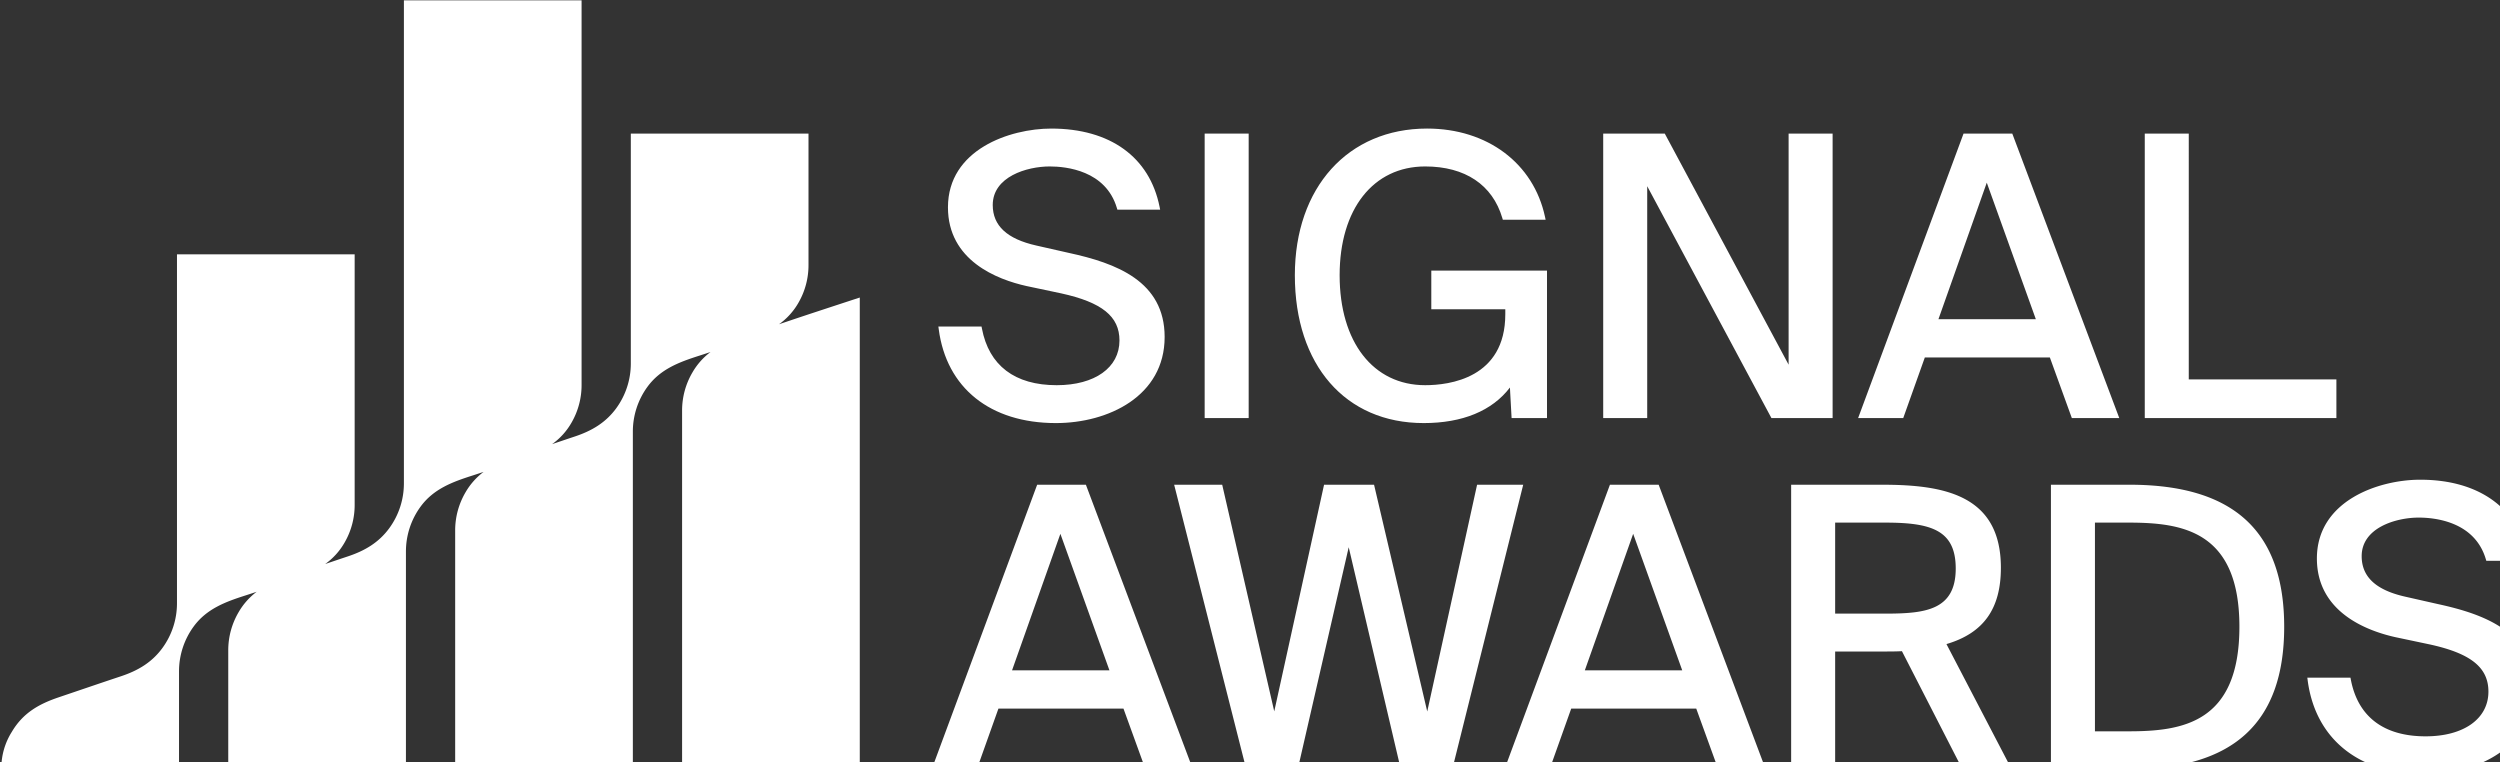 <svg width="1043" height="318" fill="none" xmlns="http://www.w3.org/2000/svg"><rect width="100%" height="100%" fill="#333333" stroke="none"/><g clip-path="url(#clip0_1084_185)" fill="#fff"><path fill-rule="evenodd" clip-rule="evenodd" d="M593.937 176.51c16.222 0 28.596-5.116 36.003-14.831l.697 12.737h14.771v-61.53h-48.269v16.129h30.873v2.08c0 26.722-23.379 29.607-33.431 29.607-21.679 0-35.685-18.005-35.685-45.87 0-27.57 14.006-45.386 35.685-45.386 16.65 0 28.079 7.642 32.187 21.515l.206.704h17.863l-.254-1.186c-4.789-22.38-24.101-36.84-49.2-36.84-32.998 0-55.169 24.592-55.169 61.193 0 37.467 21.088 61.678 53.723 61.678zm-161.236 25.718l-43.982 118.683h18.822l9.004-25.276h52.173l9.164 25.276h19.789l-44.636-118.683h-20.334zm-10.475 77.44l20.168-56.962 20.469 56.962h-40.637zm552.518-121.379h-61.589V55.734h-18.359v118.68h79.948v-16.125zm-533.895 2.413c-17.47 0-28.258-8.185-31.197-23.674l-.152-.797h-18.008l.146 1.109c3.209 24.527 21.487 39.17 48.889 39.17 21.849 0 45.363-11.24 45.363-35.918 0-23.29-20.224-30.808-40-35.087l-13.509-3.06c-12.253-2.746-18.209-8.278-18.209-16.913 0-11.802 14.222-16.086 23.783-16.086 6.873 0 23.357 1.69 28.006 17.331l.21.7h17.842l-.232-1.171C479.633 65.547 463.166 53.64 438.6 53.64c-17.329 0-43.113 8.75-43.113 32.857 0 22.224 20.532 30.114 32.78 32.839l14.462 3.056c17.045 3.75 24.317 9.626 24.317 19.65 0 11.336-10.281 18.66-26.197 18.66z"/><path d="M520.945 55.733h-18.36v118.684h18.36V55.733z"/><path fill-rule="evenodd" clip-rule="evenodd" d="M764.567 55.734h-18.358v96.41l-51.663-96.41h-25.687v118.68h18.359v-96.73l51.822 96.73h25.527V55.734zm123.901 146.494h-32.819v118.683h32.819c43.4 0 64.498-19.436 64.498-59.423 0-39.876-21.098-59.26-64.498-59.26zm-.483 102.878H874.01v-87.072h13.975c22.4 0 46.296 3.357 46.296 43.454 0 40.247-23.896 43.618-46.296 43.618zm-3.824-130.689L839.524 55.733h-20.333l-43.982 118.684h18.821l9.005-25.277h52.171l9.166 25.277h19.789zm-75.445-41.244l20.168-56.962 20.469 56.962h-40.637zm208.294 118.828l-13.51-3.06c-12.252-2.747-18.21-8.278-18.21-16.915 0-11.8 14.224-16.085 23.79-16.085 6.87 0 23.35 1.689 28 17.331l.21.7h17.84l-.23-1.171c-4.15-20.758-20.61-32.665-45.18-32.665-17.331 0-43.111 8.749-43.111 32.857 0 22.223 20.529 30.113 32.776 32.838l14.465 3.057c17.04 3.749 24.32 9.627 24.32 19.649 0 11.336-10.29 18.66-26.2 18.66-17.471 0-28.26-8.185-31.2-23.674l-.152-.797h-18.005l.145 1.109c3.209 24.527 21.485 39.17 48.892 39.17 21.85 0 45.36-11.24 45.36-35.917 0-23.288-20.23-30.807-40-35.087zm-345.346-49.773l-43.983 118.683h18.821l9.006-25.276h52.169l9.166 25.276h19.791l-44.638-118.683h-20.332zm-10.476 77.44l20.169-56.962 20.469 56.962h-40.638zm173.582-42.811c0-30.434-23.809-34.629-49.541-34.629h-37.964v118.683h18.36v-49.103h19.604c2.851 0 5.555 0 8.263-.131l25.229 49.234h20.546l-27.206-52.203c15.484-4.571 22.709-14.723 22.709-31.851zm-48.254 19.145h-20.891v-37.968h20.891c19.075 0 29.413 3.051 29.413 19.144 0 17.437-12.748 18.824-29.413 18.824zm-170.277-53.774l-20.796 94.607-22.188-94.607h-20.859l-20.781 94.557-21.712-94.557h-20.047l30.083 118.684h21.481l21.262-92.605 21.727 92.605h21.483l29.592-118.684h-19.245zM325.005 135.28a28.097 28.097 0 008.21-9.156 31.202 31.202 0 004.089-15.598V55.742h-74.126v95.917a31.664 31.664 0 01-6.061 18.633c-4.42 6.071-10.303 9.486-17.267 11.8-3.176 1.056-6.345 2.131-9.516 3.203a28.074 28.074 0 008.21-9.156 31.203 31.203 0 004.09-15.598V.148h-74.127v201.526a31.657 31.657 0 01-6.061 18.633c-4.419 6.071-10.303 9.487-17.266 11.8-3.176 1.056-6.346 2.131-9.516 3.203a28.097 28.097 0 008.21-9.156 31.202 31.202 0 004.089-15.598v-104.44H73.837v145.573a31.661 31.661 0 01-6.061 18.633c-4.42 6.072-10.303 9.487-17.267 11.801-8.681 2.884-17.334 5.858-26 8.787-8.426 2.848-14.97 6.615-19.596 14.448a28.392 28.392 0 00-4.356 15.191v.36h74.128v-40.828a31.66 31.66 0 016.115-18.705c5.406-7.383 13.252-10.285 21.621-12.96 1.559-.499 3.113-1.014 4.667-1.529a28.443 28.443 0 00-7.505 8.456 31.36 31.36 0 00-4.355 16.044v49.522h74.128v-90.843a31.652 31.652 0 016.114-18.705c5.406-7.383 13.252-10.285 21.622-12.96 1.559-.499 3.112-1.014 4.666-1.529a28.456 28.456 0 00-7.504 8.456 31.354 31.354 0 00-4.356 16.044v99.537h74.128V180.051a31.66 31.66 0 016.115-18.705c5.406-7.383 13.252-10.285 21.621-12.96a479.65 479.65 0 004.667-1.529 28.446 28.446 0 00-7.505 8.456 31.36 31.36 0 00-4.355 16.043v149.553h74.128V124.128s-17.213 5.635-24.176 7.949c-3.176 1.056-6.346 2.131-9.516 3.203z"/></g><defs><clipPath id="clip0_1084_185"><path fill="#fff" transform="translate(.557 .148)" d="M0 0h1056.45v322.856H0z"/></clipPath></defs></svg>